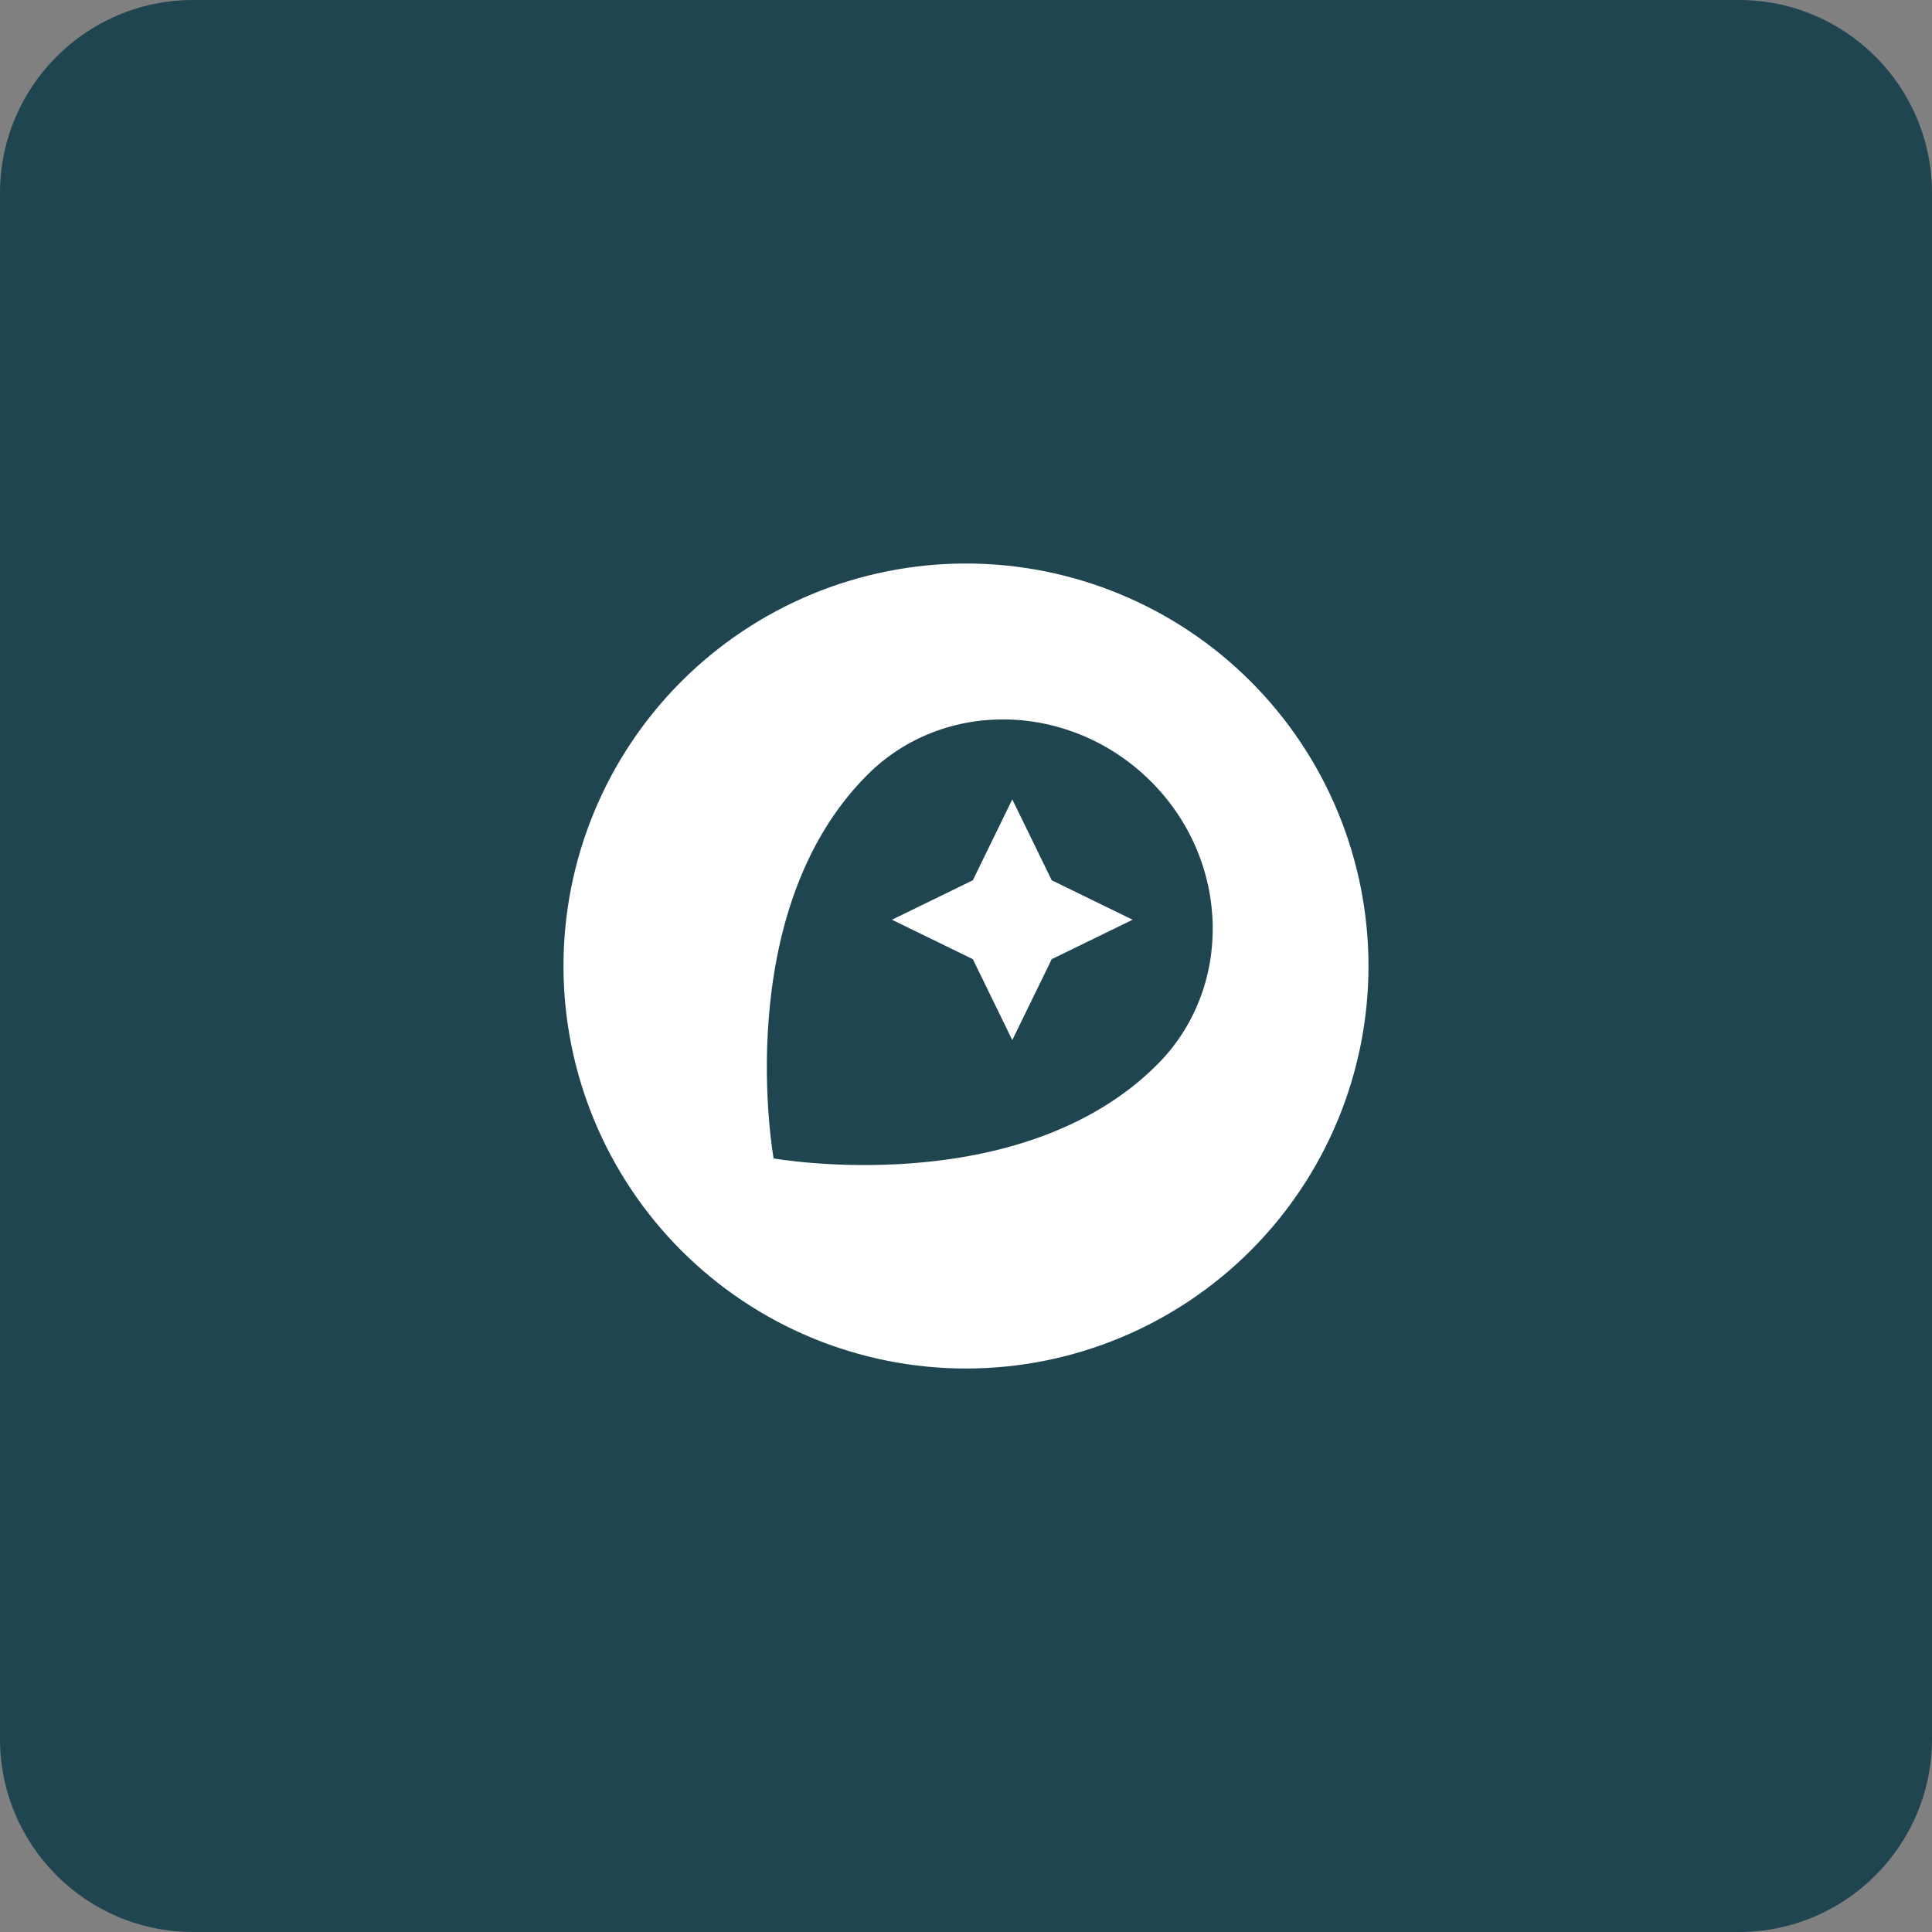 <svg xmlns="http://www.w3.org/2000/svg" width="64" height="64" viewBox="0 0 64 64" fill="none"><rect x="0" y="0" width="64" height="64" fill="#808080" stroke="none"/><path d="M0 6.4C0 2.865 2.865 0 6.4 0H57.6C61.135 0 64 2.865 64 6.4V57.6C64 61.135 61.135 64 57.6 64H6.4C2.865 64 0 61.135 0 57.6V6.4Z" fill="#1F4551"></path><path d="M32 18.667C33.751 18.667 35.485 19.012 37.102 19.682C38.72 20.352 40.19 21.334 41.428 22.572C42.666 23.81 43.648 25.28 44.318 26.898C44.988 28.516 45.333 30.249 45.333 32C45.333 35.536 43.928 38.928 41.428 41.428C38.927 43.929 35.536 45.334 32 45.334C30.249 45.334 28.515 44.989 26.897 44.319C25.28 43.649 23.81 42.666 22.572 41.428C20.071 38.928 18.666 35.536 18.666 32C18.666 28.464 20.071 25.073 22.572 22.572C25.072 20.072 28.464 18.667 32 18.667ZM38.333 35.267C40.867 32.734 40.773 28.52 38.12 25.88C35.467 23.24 31.267 23.134 28.733 25.667C24.16 30.24 25.627 38.374 25.627 38.374C25.627 38.374 33.773 39.827 38.333 35.267ZM33.533 26.48L34.84 29.16L37.52 30.467L34.84 31.774L33.533 34.454L32.227 31.774L29.547 30.467L32.227 29.16L33.533 26.48Z" fill="white"></path></svg>